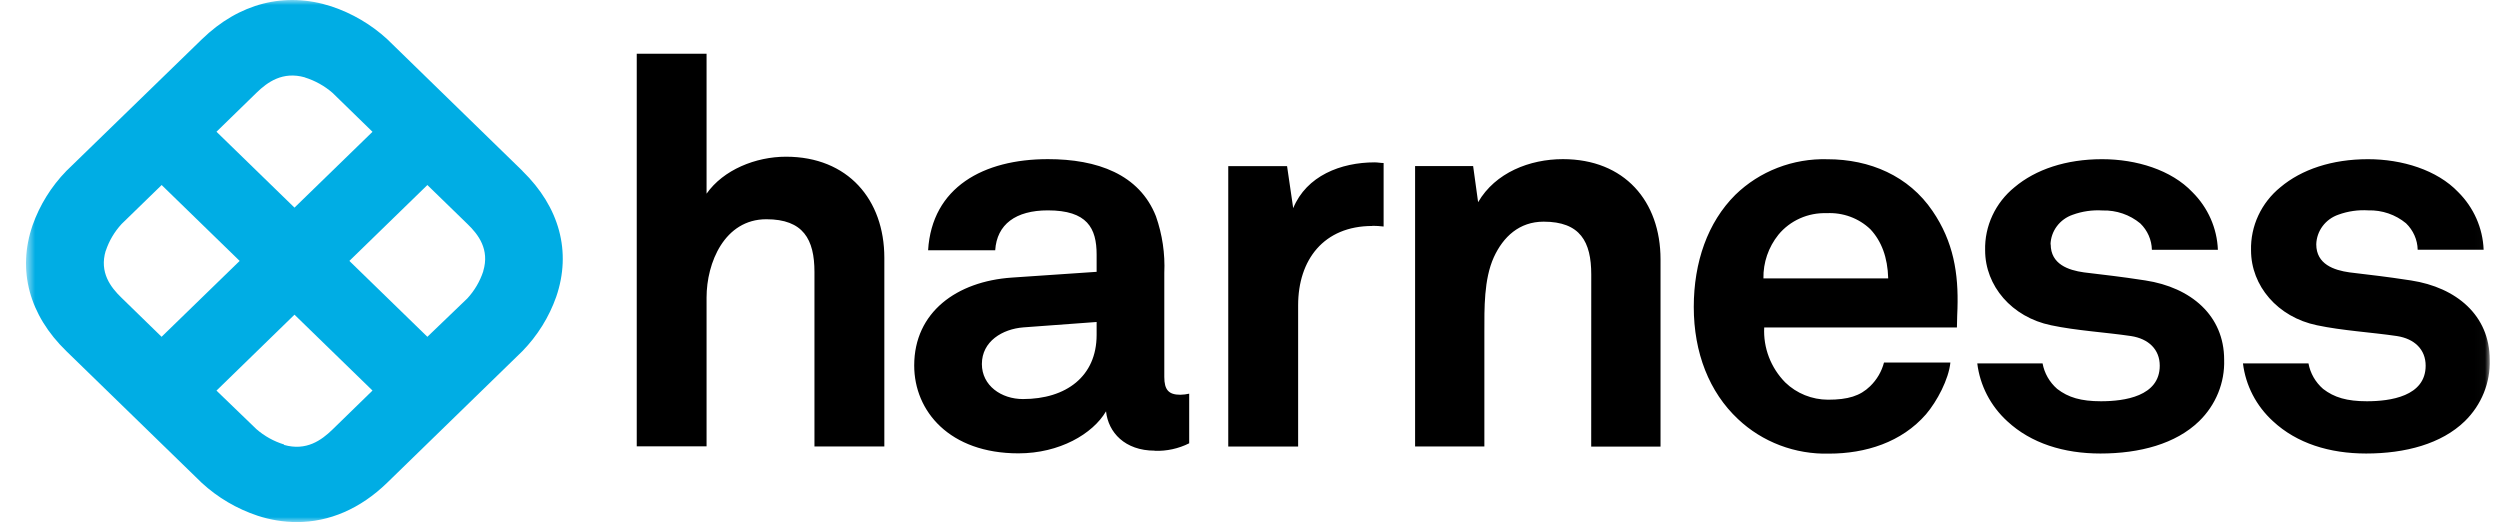 <svg width="249" height="52" viewBox="0 0 249 52" fill="none" xmlns="http://www.w3.org/2000/svg">
<g clip-path="url(#clip0_24701_150)">
<mask id="mask0_24701_150" style="mask-type:luminance" maskUnits="userSpaceOnUse" x="2" y="0" width="246" height="52">
<path d="M247.978 0H2.601V52H247.978V0Z" fill="white"/>
</mask>
<g mask="url(#mask0_24701_150)">
<path d="M52.04 17.024L38.572 3.908C36.977 2.441 35.077 1.324 33.001 0.633C28.399 -0.858 23.82 0.306 20.111 3.908L6.61 17.024C5.103 18.576 3.954 20.424 3.243 22.443C1.706 26.919 2.902 31.374 6.61 34.976L20.095 48.092C21.687 49.56 23.585 50.676 25.661 51.367C26.918 51.781 28.235 51.995 29.562 52C32.797 52 35.894 50.671 38.55 48.092L52.029 34.976C53.539 33.425 54.689 31.577 55.401 29.556C56.934 25.081 55.738 20.632 52.029 17.024H52.04ZM30.361 7.713C31.38 8.031 32.319 8.553 33.117 9.246L37.101 13.127L29.331 20.68L21.561 13.122L25.567 9.22C26.642 8.18 28.157 7.076 30.372 7.708L30.361 7.713ZM10.534 24.984C10.862 23.993 11.4 23.079 12.116 22.304L16.1 18.429L23.87 25.987L16.094 33.545L12.088 29.642C11.013 28.602 9.884 27.128 10.528 24.974L10.534 24.984ZM28.289 44.27C27.269 43.956 26.33 43.433 25.534 42.738L21.561 38.905L29.331 31.342L37.101 38.899L33.094 42.802C32.02 43.842 30.51 44.946 28.289 44.313V44.27ZM48.127 27.037C47.8 28.028 47.263 28.941 46.552 29.717L42.567 33.545L34.797 25.987L42.567 18.429L46.574 22.326C47.648 23.365 48.778 24.84 48.133 26.994" fill="#00ADE4"/>
<path d="M81.12 44.468H88.08V25.68C88.08 19.886 84.46 15.608 78.282 15.608C75.273 15.608 72.049 16.906 70.374 19.291V5.354H63.42V44.452H70.374V29.631C70.374 26.168 72.16 21.837 76.331 21.837C80.007 21.837 81.12 23.837 81.12 27.09V44.468ZM109.224 33.356C109.224 37.489 106.188 39.746 101.884 39.746C99.729 39.746 97.795 38.406 97.795 36.256C97.795 33.999 99.839 32.767 101.939 32.606L109.224 32.07V33.356ZM115.021 44.902C116.209 44.94 117.387 44.682 118.443 44.152V39.21C118.154 39.276 117.859 39.312 117.562 39.317C116.405 39.317 115.964 38.835 115.964 37.542V27.181C116.051 25.268 115.768 23.355 115.132 21.542C113.478 17.351 109.279 15.85 104.369 15.85C97.96 15.85 92.824 18.642 92.439 24.925H99.123C99.288 22.346 101.162 20.953 104.369 20.953C108.287 20.953 109.224 22.721 109.224 25.353V27.074L100.771 27.648C95.304 28.023 91.055 31.084 91.055 36.401C91.055 40.968 94.588 45.154 101.438 45.154C105.521 45.154 108.833 43.225 110.161 40.968C110.381 43.064 112.035 44.886 115.016 44.886L115.021 44.902ZM136.706 22.491C137.074 22.494 137.442 22.517 137.808 22.561V16.236C137.51 16.236 137.213 16.171 136.921 16.171C133.548 16.171 130.126 17.511 128.803 20.733L128.192 16.547H122.334V44.474H129.294V30.403C129.294 25.889 131.834 22.507 136.689 22.507L136.706 22.491ZM158.484 44.484H165.389V25.836C165.389 20.036 161.796 15.85 155.668 15.85C152.361 15.85 148.934 17.19 147.22 20.138L146.724 16.541H140.943V44.468H147.843V33.088C147.843 30.724 147.788 27.825 148.785 25.621C149.722 23.579 151.325 22.078 153.745 22.078C157.387 22.078 158.489 24.067 158.489 27.342L158.484 44.484ZM188.048 27.728H175.638C175.608 26.154 176.135 24.617 177.132 23.375C177.706 22.679 178.439 22.122 179.273 21.75C180.108 21.377 181.02 21.2 181.937 21.231C182.739 21.19 183.54 21.311 184.291 21.588C185.041 21.865 185.724 22.291 186.296 22.84C187.398 24.024 188.01 25.632 188.065 27.728H188.048ZM194.964 30.735C195.074 27.246 194.578 24.078 192.479 21.012C190.109 17.522 186.241 15.86 182.009 15.86C180.313 15.812 178.625 16.102 177.048 16.711C175.471 17.32 174.038 18.236 172.839 19.404C170.084 22.143 168.7 26.115 168.7 30.574C168.7 35.141 170.243 39.06 173.109 41.745C174.307 42.876 175.726 43.763 177.282 44.353C178.838 44.943 180.499 45.225 182.168 45.181C185.811 45.181 189.398 44.055 191.829 41.263C192.931 39.971 194.093 37.773 194.259 36.106H187.646C187.414 37.001 186.936 37.819 186.263 38.47C185.271 39.435 184.058 39.81 182.069 39.81C180.474 39.805 178.946 39.189 177.815 38.095C177.1 37.369 176.545 36.508 176.184 35.566C175.823 34.624 175.664 33.62 175.715 32.617H194.909C194.909 32.022 194.964 30.735 194.964 30.735ZM204.233 24.346C204.249 23.694 204.469 23.063 204.863 22.535C205.256 22.008 205.805 21.609 206.437 21.392C207.388 21.045 208.405 20.899 209.418 20.963C210.79 20.926 212.127 21.384 213.171 22.25C213.893 22.948 214.308 23.892 214.328 24.882H220.902C220.82 22.726 219.914 20.677 218.362 19.136C216.268 16.927 212.791 15.855 209.369 15.855C205.776 15.855 202.756 16.873 200.646 18.648C199.703 19.413 198.951 20.376 198.444 21.463C197.937 22.551 197.689 23.736 197.719 24.93C197.719 28.473 200.37 31.587 204.288 32.397C206.829 32.933 209.699 33.094 212.24 33.469C214.003 33.737 215.111 34.809 215.111 36.422C215.111 39.483 211.579 39.965 209.259 39.965C207.269 39.965 206.002 39.59 204.894 38.733C204.131 38.068 203.619 37.173 203.44 36.192H196.937C197.204 38.395 198.261 40.436 199.924 41.954C202.299 44.157 205.556 45.17 209.203 45.17C213.122 45.17 216.709 44.206 219.029 41.954C219.853 41.153 220.5 40.196 220.929 39.142C221.359 38.089 221.562 36.96 221.525 35.827C221.525 31.421 218.219 28.629 213.684 27.932C210.868 27.503 210.151 27.449 207.556 27.128C206.013 26.913 204.25 26.318 204.25 24.335L204.233 24.346ZM240.818 24.871H247.37C247.288 22.715 246.382 20.666 244.83 19.125C242.73 16.927 239.253 15.855 235.853 15.855C232.266 15.855 229.24 16.873 227.129 18.648C226.187 19.413 225.435 20.376 224.928 21.463C224.421 22.551 224.174 23.736 224.203 24.93C224.203 28.473 226.854 31.587 230.772 32.397C233.312 32.933 236.184 33.094 238.724 33.469C240.487 33.737 241.595 34.809 241.595 36.422C241.595 39.483 238.057 39.965 235.743 39.965C233.753 39.965 232.486 39.59 231.378 38.733C230.615 38.068 230.103 37.173 229.923 36.192H223.399C223.665 38.396 224.725 40.437 226.391 41.954C228.761 44.157 232.017 45.17 235.666 45.17C239.584 45.17 243.171 44.206 245.491 41.954C246.313 41.152 246.958 40.194 247.385 39.141C247.813 38.087 248.014 36.959 247.976 35.827C247.976 31.421 244.67 28.629 240.135 27.932C237.319 27.503 236.602 27.449 234.007 27.128C232.464 26.913 230.7 26.318 230.7 24.335C230.717 23.683 230.937 23.052 231.33 22.525C231.724 21.997 232.273 21.599 232.905 21.381C233.856 21.035 234.872 20.888 235.886 20.953C237.257 20.916 238.594 21.374 239.639 22.239C240.362 22.937 240.779 23.88 240.801 24.871" fill="black"/>
</g>
</g>
<defs>
<clipPath id="clip0_24701_150">
<rect width="248.444" height="52" fill="white"/>
</clipPath>
</defs>
</svg>

